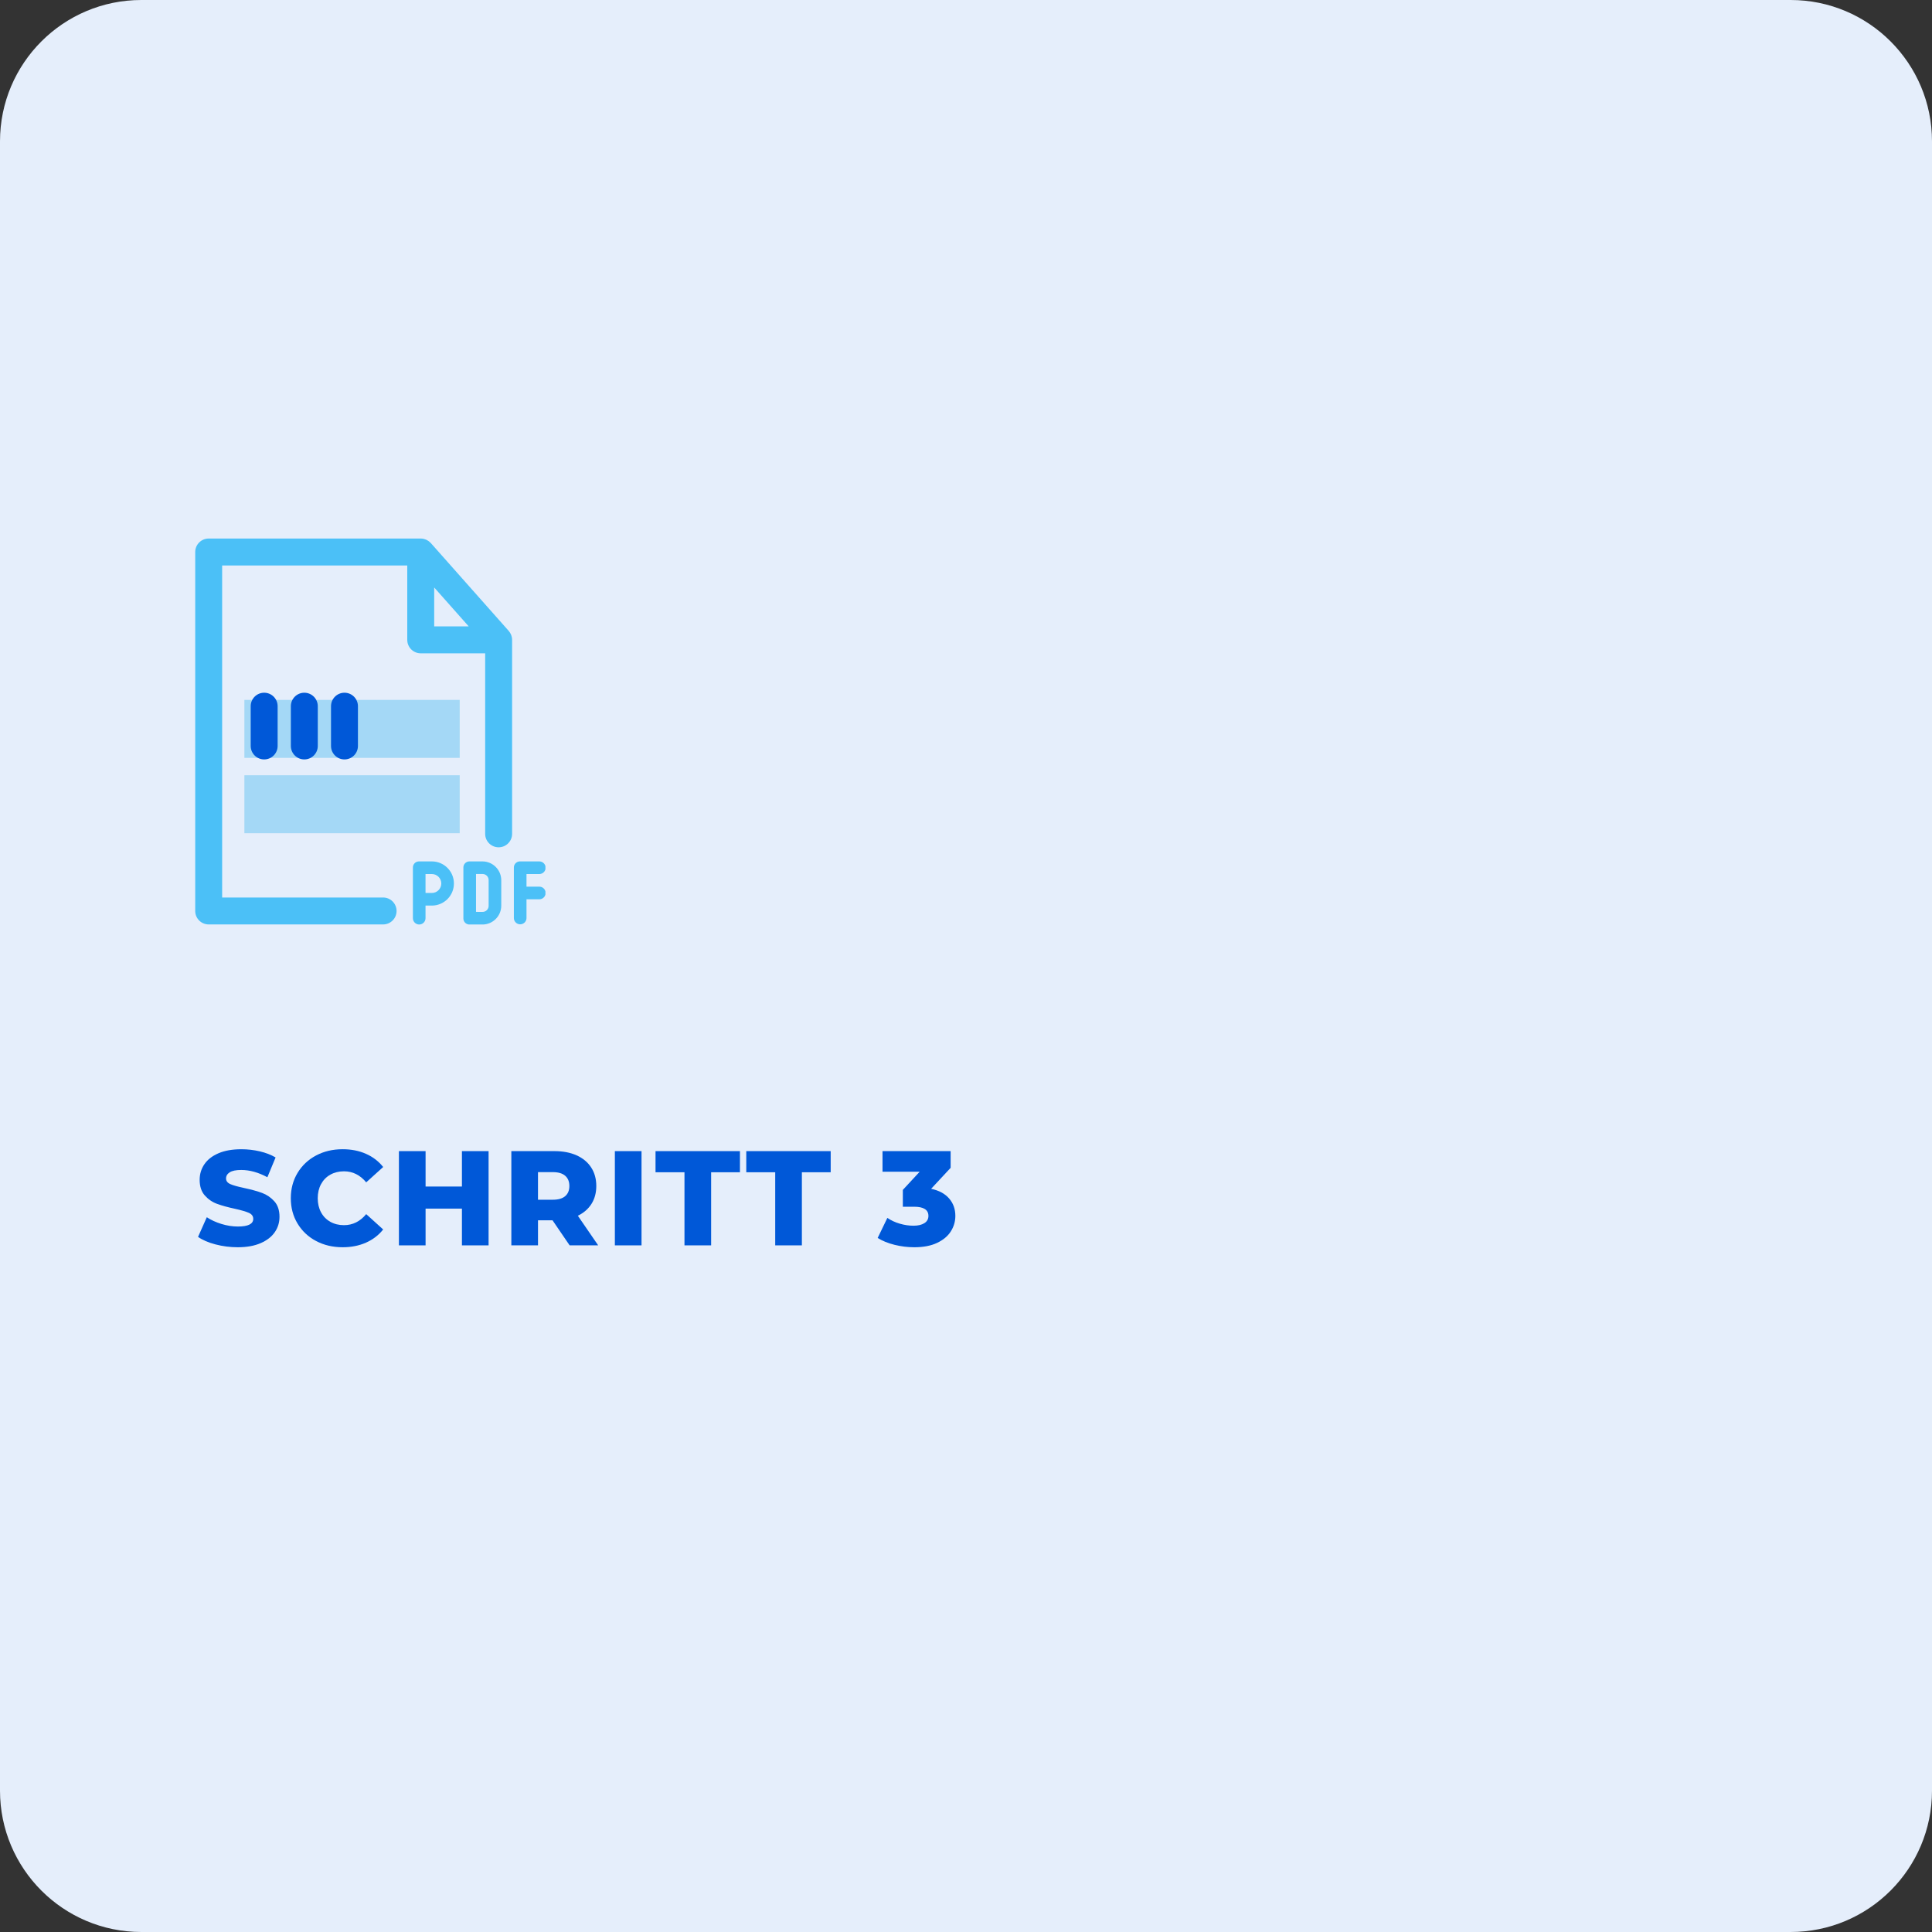 <?xml version="1.0" encoding="UTF-8"?>
<svg xmlns="http://www.w3.org/2000/svg" xmlns:xlink="http://www.w3.org/1999/xlink" id="Ebene_1" version="1.1" viewBox="0 0 287 287">
  <rect x="0" y="0" width="287" height="287" fill="#333333" stroke="none"/>
  <!-- Generator: Adobe Illustrator 29.1.0, SVG Export Plug-In . SVG Version: 2.1.0 Build 142)  -->
  <defs>
    <clipPath id="clippath">
      <rect x="29" y="80" width="52.024" height="57.334" fill="none"></rect>
    </clipPath>
  </defs>
  <g id="Gruppe_844">
    <path id="Pfad_913" d="M21,0h245C277.598,0,287,9.402,287,21v245c0,11.598-9.402,21-21,21H21c-11.598,0-21-9.402-21-21V21C0,9.402,9.402,0,21,0Z" fill="#e5eefb"></path>
    <g id="Headline_Teaser">
      <g id="Gruppe">
        <g id="Schritt_3">
          <g>
            <path d="M32.02,184.861c-1.067-.28-1.934-.653-2.6-1.12l1.3-2.92c.626.413,1.353.746,2.18,1,.827.253,1.64.38,2.44.38,1.52,0,2.28-.38,2.28-1.141,0-.399-.217-.696-.65-.89-.434-.193-1.13-.396-2.09-.61-1.053-.227-1.933-.47-2.64-.729-.707-.26-1.313-.677-1.82-1.25s-.76-1.347-.76-2.32c0-.853.233-1.623.7-2.31s1.163-1.23,2.09-1.63c.926-.4,2.063-.601,3.41-.601.92,0,1.827.104,2.72.311.893.207,1.68.51,2.36.91l-1.22,2.939c-1.333-.72-2.627-1.08-3.88-1.08-.787,0-1.36.117-1.72.351-.36.233-.54.536-.54.909s.213.654.64.841c.426.187,1.113.38,2.06.58,1.067.227,1.95.47,2.65.729.7.26,1.306.674,1.82,1.24.513.566.77,1.337.77,2.31,0,.84-.233,1.601-.7,2.28s-1.167,1.224-2.1,1.63c-.934.406-2.067.61-3.4.61-1.133,0-2.233-.141-3.3-.42Z" fill="#0058d8"></path>
            <path d="M46.95,184.35c-1.167-.619-2.083-1.482-2.75-2.59-.667-1.106-1-2.359-1-3.76s.333-2.653,1-3.76c.667-1.106,1.583-1.971,2.75-2.59,1.167-.62,2.483-.931,3.95-.931,1.28,0,2.433.228,3.46.681s1.88,1.106,2.56,1.96l-2.52,2.279c-.907-1.093-2.007-1.64-3.3-1.64-.76,0-1.437.167-2.03.5s-1.053.804-1.38,1.41-.49,1.304-.49,2.09.163,1.483.49,2.09c.327.607.787,1.077,1.38,1.41s1.27.5,2.03.5c1.293,0,2.393-.547,3.3-1.64l2.52,2.279c-.68.854-1.533,1.507-2.56,1.96s-2.18.681-3.46.681c-1.467,0-2.783-.311-3.95-.931Z" fill="#0058d8"></path>
            <path d="M72.58,171v14h-3.96v-5.46h-5.4v5.46h-3.96v-14h3.96v5.26h5.4v-5.26h3.96Z" fill="#0058d8"></path>
            <path d="M82.08,181.28h-2.16v3.72h-3.96v-14h6.4c1.267,0,2.367.21,3.3.63.933.42,1.653,1.021,2.16,1.8.507.78.76,1.697.76,2.75,0,1.014-.237,1.897-.71,2.65-.474.753-1.15,1.344-2.03,1.77l3.02,4.4h-4.24l-2.54-3.72ZM83.959,174.66c-.414-.36-1.027-.54-1.84-.54h-2.2v4.1h2.2c.813,0,1.426-.177,1.84-.529.413-.354.62-.857.62-1.511s-.207-1.16-.62-1.52Z" fill="#0058d8"></path>
            <path d="M91.339,171h3.96v14h-3.96v-14Z" fill="#0058d8"></path>
            <path d="M101.679,174.14h-4.3v-3.14h12.54v3.14h-4.28v10.86h-3.96v-10.86Z" fill="#0058d8"></path>
            <path d="M115.159,174.14h-4.3v-3.14h12.54v3.14h-4.28v10.86h-3.96v-10.86Z" fill="#0058d8"></path>
            <path d="M140.988,178.03c.62.713.93,1.576.93,2.59,0,.827-.224,1.594-.67,2.3-.447.707-1.127,1.277-2.04,1.71-.914.434-2.043.65-3.39.65-.987,0-1.963-.12-2.93-.36-.967-.24-1.804-.58-2.51-1.02l1.44-2.98c.547.373,1.163.66,1.85.86.687.2,1.363.3,2.03.3.68,0,1.22-.127,1.62-.38s.6-.613.6-1.08c0-.906-.713-1.36-2.14-1.36h-1.66v-2.5l2.5-2.7h-5.52v-3.06h10.12v2.48l-2.9,3.119c1.16.24,2.05.717,2.67,1.431Z" fill="#0058d8"></path>
          </g>
        </g>
      </g>
    </g>
    <g id="Gruppe_843">
      <g clip-path="url(#clippath)">
        <g id="Gruppe_843-2">
          <path id="Pfad_927" d="M76.037,94.668c-.01-.048-.027-.094-.04-.141-.018-.074-.041-.147-.068-.219-.021-.052-.047-.1-.072-.149-.03-.063-.063-.125-.1-.184-.031-.048-.066-.092-.1-.137s-.053-.079-.085-.115l-11.572-13.051c-.012-.014-.028-.023-.041-.037-.057-.059-.118-.114-.182-.166-.043-.034-.077-.069-.124-.101-.074-.05-.15-.094-.23-.134-.04-.021-.078-.046-.119-.065-.097-.041-.197-.075-.3-.1-.031-.008-.059-.022-.09-.028-.136-.028-.275-.042-.414-.041h-31.5c-1.105,0-2,.895-2,2v53.324c0,1.105.895,2,2,2h25.91c1.105,0,2-.895,2-2s-.895-2-2-2h-23.91v-49.324h27.5v11.05c0,1.105.895,2,2,2h9.573v26.816c0,1.105.895,2,2,2s2-.895,2-2v-28.816c0-.128-.013-.256-.038-.382M64.5,87.269l5.127,5.781h-5.127v-5.781Z" fill="#4bc0f7"></path>
          <path id="Pfad_928" d="M76.337,128.9c-.021-.497.365-.916.861-.937.025-.001.05-.001.076,0h2.812c.518-.017.951.389.968.907.017.518-.389.951-.907.968-.02,0-.041,0-.061,0h-1.874v1.875h1.874c.518-.017.951.389.968.907.017.518-.389.951-.907.968-.02,0-.041,0-.061,0h-1.874v2.812c-.017.518-.45.924-.968.907-.494-.016-.891-.413-.907-.907v-7.5ZM71.649,135.463c.497.021.917-.364.938-.86.001-.026.001-.052,0-.078v-3.753c.021-.497-.364-.917-.86-.938-.026-.001-.052-.001-.078,0h-.937v5.625l.937.004ZM69.774,127.963h1.875c1.546-.007,2.806,1.241,2.813,2.787,0,.009,0,.017,0,.026v3.749c.007,1.546-1.241,2.806-2.787,2.813-.009,0-.017,0-.026,0h-1.875c-.497.021-.917-.364-.938-.86-.001-.026-.001-.051,0-.077v-7.501c-.021-.497.365-.916.861-.937.026-.001.051-.001.077,0M64.149,132.65c.777,0,1.406-.629,1.406-1.406s-.629-1.406-1.406-1.406h-.938v2.812h.938ZM62.274,127.963h1.875c1.812,0,3.281,1.469,3.281,3.281s-1.469,3.281-3.281,3.281h-.938v1.875c0,.517-.42.937-.937.937s-.937-.42-.937-.937v-7.5c-.021-.497.365-.916.861-.937.025-.001.05-.001.076,0" fill="#4bc0f7"></path>
          <rect id="Rechteck_232" x="36.304" y="103.972" width="31.985" height="8.61" fill="#a4d8f6"></rect>
          <rect id="Rechteck_233" x="36.304" y="115.165" width="31.985" height="8.61" fill="#a4d8f6"></rect>
          <path id="Pfad_929" d="M39.242,112.813c-1.105,0-2-.895-2-2v-5.908c0-1.105.895-2,2-2s2,.895,2,2v5.908c0,1.105-.895,2-2,2" fill="#0058d8"></path>
          <path id="Pfad_930" d="M45.207,112.813c-1.105,0-2-.895-2-2v-5.908c0-1.105.895-2,2-2s2,.895,2,2v5.908c0,1.105-.895,2-2,2" fill="#0058d8"></path>
          <path id="Pfad_931" d="M51.172,112.813c-1.105,0-2-.895-2-2v-5.908c0-1.105.895-2,2-2s2,.895,2,2v5.908c0,1.105-.895,2-2,2" fill="#0058d8"></path>
        </g>
      </g>
    </g>
  </g>
</svg>
